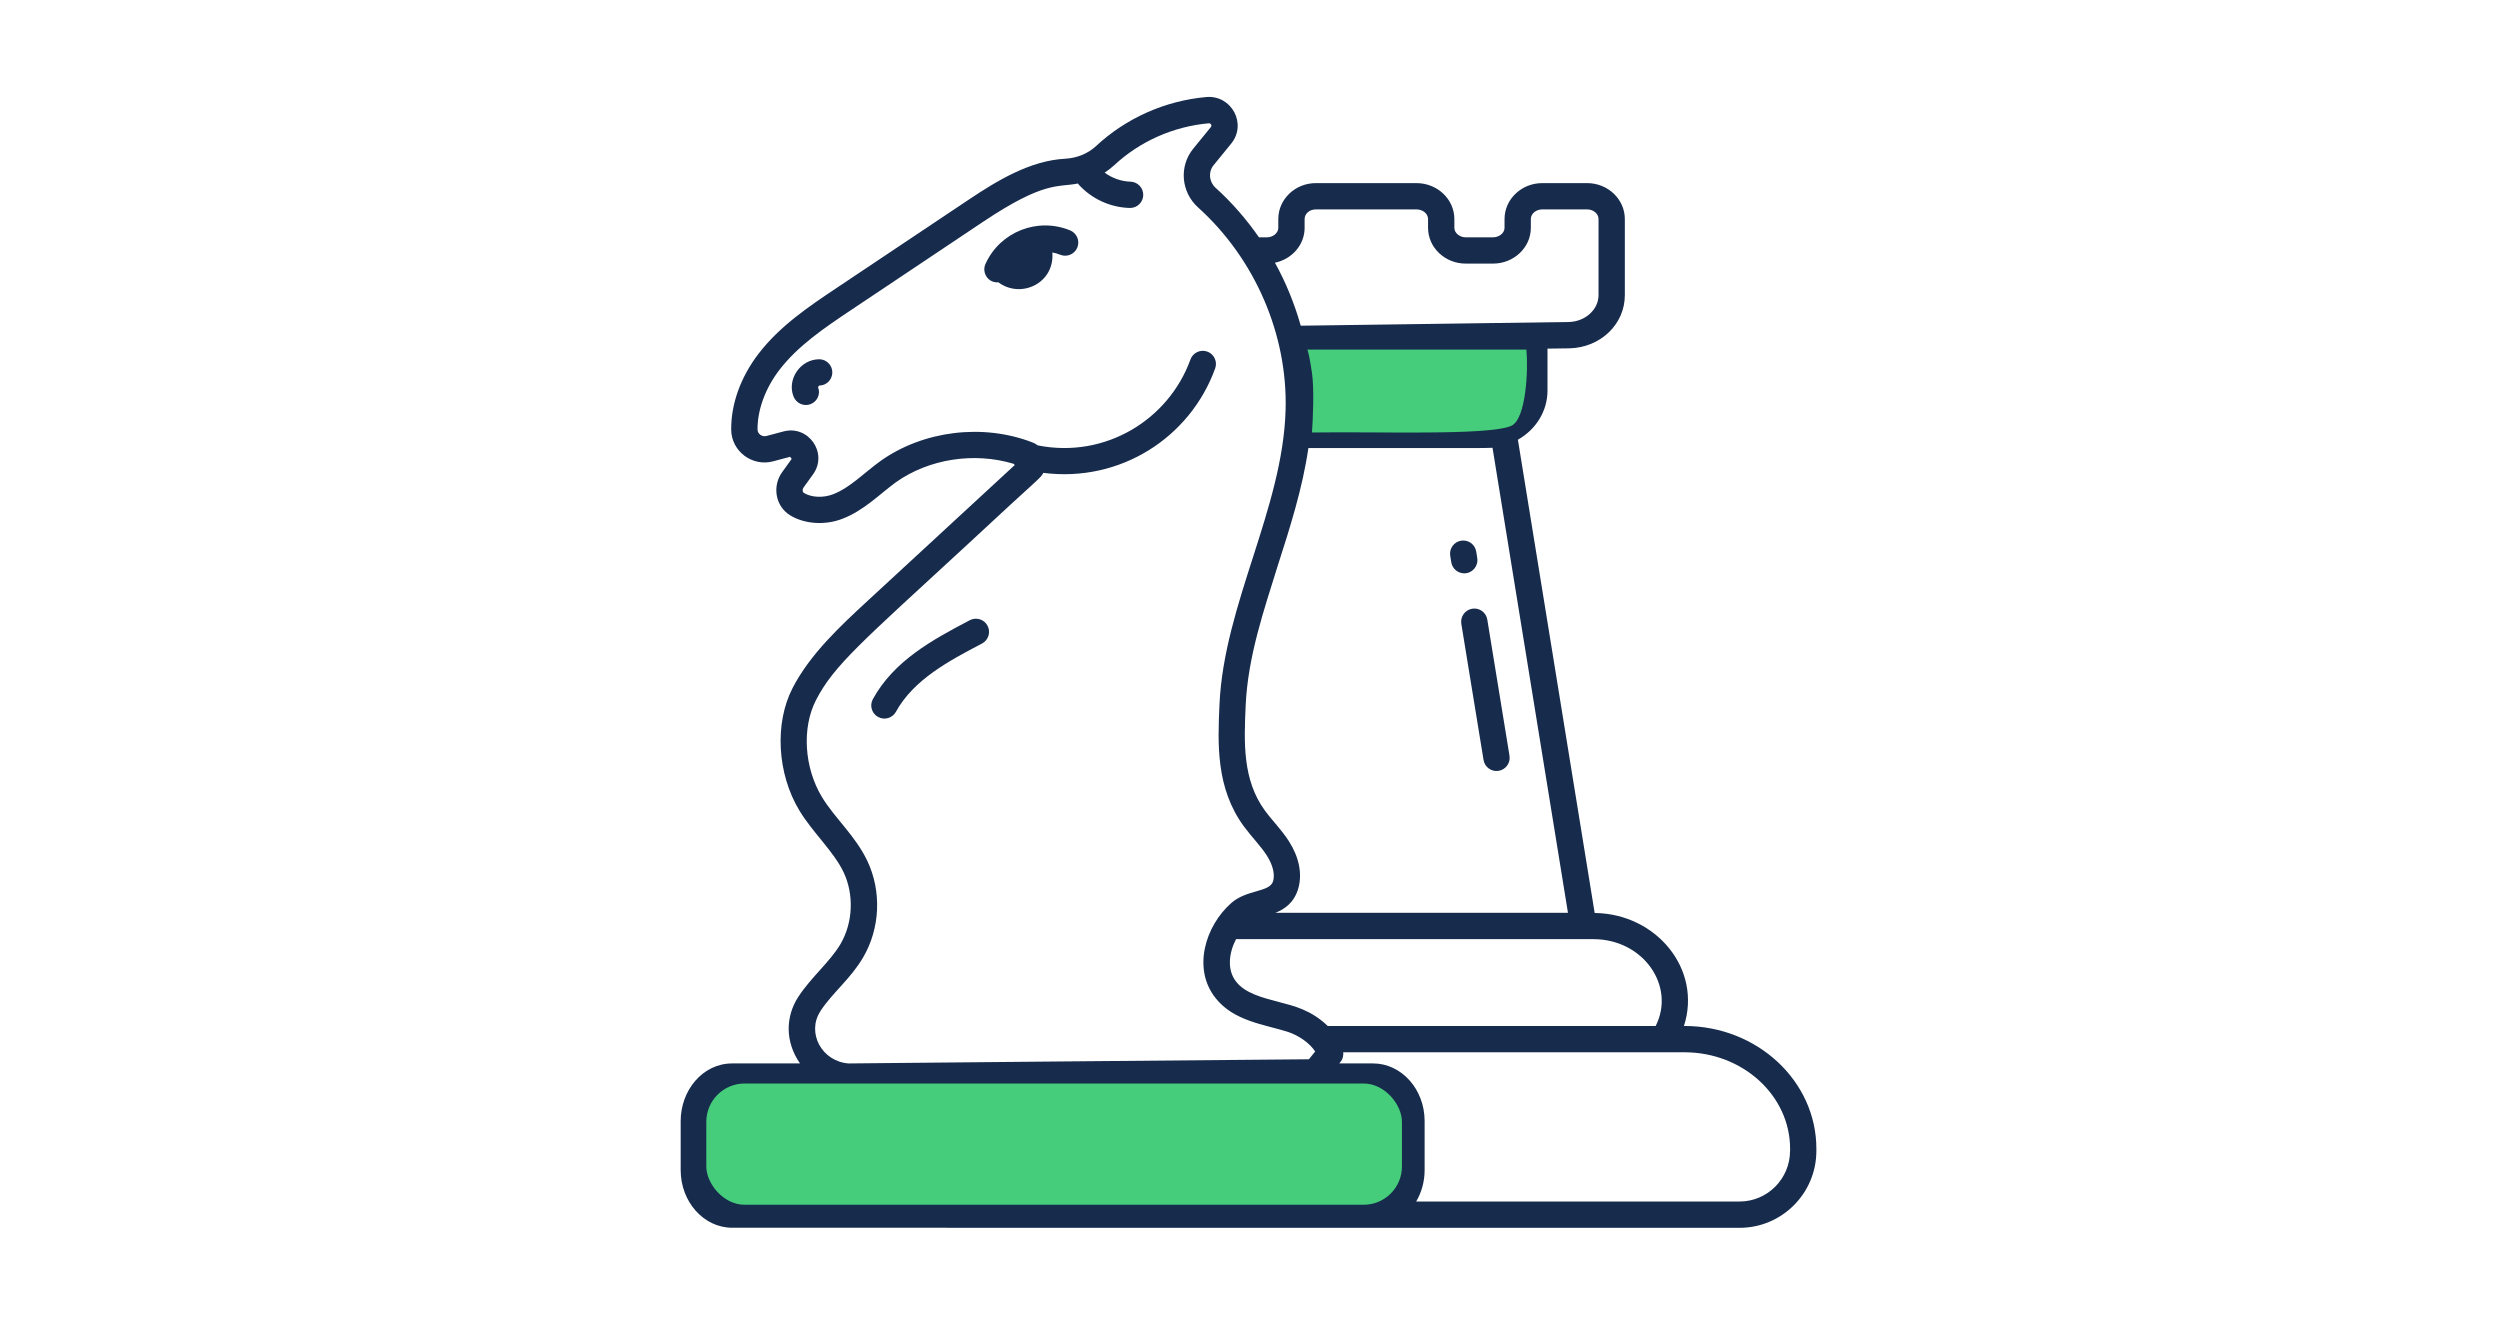<?xml version="1.0" encoding="UTF-8"?> <svg xmlns="http://www.w3.org/2000/svg" width="259" height="137" viewBox="0 0 259 137" fill="none"><g clip-path="url(#clip0_202_509)"><path d="M174.513 106.291H174.456C176.351 100.425 171.612 94.661 165.208 94.585L157.254 45.553C159.123 44.504 160.321 42.582 160.321 40.465V36.118L162.587 36.087C165.809 36.014 168.333 33.596 168.333 30.581V22.697C168.333 20.642 166.582 18.971 164.428 18.971H159.776C157.622 18.971 155.87 20.642 155.87 22.697V23.605C155.87 24.138 155.319 24.587 154.672 24.587H151.855C151.215 24.587 150.672 24.138 150.672 23.605V22.697C150.672 20.642 148.912 18.971 146.748 18.971H136.318C134.175 18.971 132.431 20.642 132.431 22.697V23.605C132.431 24.138 131.891 24.587 131.248 24.587H130.431C129.131 22.723 127.635 20.989 125.936 19.457C125.252 18.838 125.16 17.812 125.727 17.117L127.552 14.877C129.212 12.838 127.591 9.831 124.98 10.053C120.719 10.431 116.66 12.233 113.556 15.128C112.712 15.914 111.577 16.379 110.355 16.444C106.708 16.632 103.269 18.741 100.338 20.699C97.202 22.785 94.576 24.542 86.689 29.821C83.786 31.764 80.786 33.774 78.57 36.666C76.729 39.074 75.729 41.859 75.752 44.512C75.771 46.773 77.959 48.375 80.105 47.791L81.856 47.323L82.018 47.543L81.021 48.929C79.992 50.365 80.319 52.438 81.854 53.383C83.358 54.307 85.501 54.445 87.302 53.735C89.511 52.884 91.166 51.161 92.816 49.96C96.254 47.524 100.935 46.819 105.019 48.052C105.055 48.096 105.086 48.143 105.126 48.18C91.568 60.682 90.208 61.946 89.897 62.236C87.099 64.823 83.927 67.755 82.11 71.284C80.222 74.95 80.514 80.171 82.822 83.98C84.196 86.252 86.376 88.215 87.396 90.364C88.495 92.679 88.368 95.6 87.073 97.807C86.013 99.613 84.068 101.203 82.721 103.247C81.366 105.307 81.321 107.931 82.88 110.171H75.86C72.781 110.171 70.518 112.975 70.518 116.139V121.227C70.518 124.517 72.915 127.195 75.86 127.195C110.201 127.198 158.833 127.203 180.22 127.203C184.609 127.203 188.177 123.626 188.177 119.227V119.011C188.177 111.998 182.05 106.291 174.516 106.291H174.513ZM171.532 106.291H137.553C135.828 104.634 134.094 104.226 132.499 103.809C130.703 103.339 129.003 102.892 128.068 101.707C127.113 100.509 127.291 98.762 128.053 97.297H165.08C170.263 97.297 173.61 102.172 171.529 106.291H171.532ZM132.12 94.572C133.091 94.188 134.094 93.507 134.514 91.998C134.927 90.51 134.58 88.794 133.538 87.163C132.76 85.944 131.815 85.025 131.055 83.991C128.711 80.798 128.883 76.89 129.05 73.109C129.277 67.982 130.974 63.136 132.353 58.675C133.629 54.701 134.935 50.623 135.548 46.423C151.011 46.415 154.123 46.441 154.625 46.391L162.441 94.569H132.118L132.12 94.572ZM135.157 23.602V22.694C135.157 22.135 135.668 21.694 136.318 21.694H146.748C147.409 21.694 147.946 22.143 147.946 22.694V23.602C147.946 25.647 149.698 27.31 151.855 27.31H154.672C156.836 27.31 158.595 25.647 158.595 23.602V22.694C158.595 22.143 159.125 21.694 159.776 21.694H164.428C165.078 21.694 165.608 22.143 165.608 22.694V30.578C165.608 32.074 164.227 33.319 162.535 33.359L134.757 33.742C134.115 31.479 133.23 29.283 132.084 27.218C133.838 26.855 135.159 25.372 135.159 23.6L135.157 23.602ZM84.994 104.748C86.268 102.814 88.106 101.428 89.42 99.188C91.184 96.18 91.354 92.35 89.858 89.196C88.613 86.573 86.477 84.761 85.154 82.573C83.313 79.532 83.057 75.404 84.535 72.535C86.394 68.922 89.213 66.572 100.345 56.301C107.969 49.198 107.726 49.639 108.089 48.989C116.041 50.005 123.294 45.35 125.891 38.168C126.147 37.46 125.782 36.679 125.074 36.424C124.372 36.17 123.586 36.533 123.33 37.243C121.072 43.491 114.501 47.53 107.514 46.143C107.358 46.023 107.185 45.921 106.995 45.848C101.849 43.841 95.664 44.608 91.229 47.752C89.469 49.028 88.059 50.529 86.313 51.203C85.305 51.6 84.057 51.545 83.282 51.067C83.117 50.965 83.12 50.683 83.235 50.524L84.23 49.143C85.814 46.942 83.754 44.002 81.159 44.7L79.405 45.167C78.961 45.287 78.483 44.966 78.481 44.498C78.462 42.478 79.287 40.227 80.739 38.332C82.681 35.794 85.49 33.915 88.208 32.095C95.44 27.255 98.789 25.015 101.854 22.973C108.248 18.702 109.551 19.438 111.678 19.01C111.699 19.036 111.705 19.065 111.725 19.091C113.08 20.598 115.018 21.493 117.041 21.545C117.054 21.545 117.064 21.545 117.077 21.545C117.814 21.545 118.419 20.958 118.44 20.219C118.458 19.467 117.866 18.84 117.114 18.82C116.161 18.794 115.211 18.454 114.441 17.885C114.785 17.658 115.117 17.41 115.42 17.128C118.085 14.645 121.568 13.097 125.228 12.773C125.445 12.752 125.578 12.998 125.447 13.162L123.622 15.4C122.134 17.222 122.351 19.898 124.118 21.488C130.013 26.803 133.405 34.646 133.188 42.462C132.901 52.699 126.794 62.62 126.338 73C126.157 77.054 125.956 81.649 128.867 85.615C129.638 86.667 130.617 87.651 131.248 88.64C131.859 89.599 132.097 90.559 131.896 91.277C131.567 92.463 129.183 92.128 127.565 93.549C124.881 95.909 123.497 100.352 125.941 103.409C127.823 105.795 131.006 106.135 133.402 106.894C134.595 107.283 135.707 108.095 136.253 108.933L135.603 109.74C132.394 109.761 84.83 110.194 87.947 110.176C85.146 109.996 83.527 106.991 85 104.754L84.994 104.748ZM185.449 119.227C185.449 122.123 183.102 124.478 180.217 124.478H146.717C147.265 123.54 147.591 122.426 147.591 121.227V116.139C147.591 112.849 145.195 110.171 142.25 110.171H138.746L138.903 109.978C139.125 109.704 139.187 109.359 139.161 109.017H174.518C180.549 109.017 185.454 113.5 185.454 119.011V119.227H185.449Z" fill="#172B4D"></path><path d="M110.872 23.871C107.499 22.477 103.609 24.007 102.098 27.338C101.69 28.234 102.343 29.331 103.437 29.25C105.745 30.973 109.274 29.375 109.024 26.156C109.298 26.205 109.569 26.281 109.828 26.388C110.522 26.678 111.321 26.346 111.608 25.652C111.896 24.957 111.567 24.159 110.869 23.871H110.872Z" fill="#172B4D"></path><path d="M84.893 37.218C82.893 37.218 81.512 39.319 82.209 41.081C82.483 41.773 83.274 42.147 83.981 41.867C84.681 41.59 85.031 40.82 84.752 40.121C84.754 40.068 84.82 39.974 84.869 39.943C85.608 39.943 86.211 39.35 86.229 38.609C86.242 37.857 85.647 37.236 84.895 37.218H84.893Z" fill="#172B4D"></path><path d="M92.816 73.744C94.667 70.389 98.33 68.454 101.737 66.669C102.402 66.319 102.658 65.496 102.311 64.828C101.964 64.162 101.141 63.904 100.47 64.254C96.518 66.327 92.612 68.47 90.432 72.425C90.069 73.083 90.307 73.913 90.967 74.276C91.628 74.639 92.456 74.399 92.818 73.741L92.816 73.744Z" fill="#172B4D"></path><path d="M152.517 63.063C151.776 63.186 151.272 63.886 151.392 64.627L153.695 78.733C153.818 79.487 154.53 79.981 155.259 79.858C156 79.735 156.504 79.036 156.384 78.294L154.084 64.189C153.964 63.447 153.269 62.941 152.52 63.063H152.517Z" fill="#172B4D"></path><path d="M153.045 57.818L152.935 57.142C152.815 56.401 152.123 55.897 151.371 56.014C150.627 56.135 150.123 56.834 150.243 57.578L150.353 58.254C150.46 58.923 151.04 59.398 151.695 59.398C152.533 59.398 153.178 58.649 153.042 57.816L153.045 57.818Z" fill="#172B4D"></path><rect x="73.174" y="112.251" width="72.066" height="12.562" rx="3.967" fill="#45CD7B"></rect><path d="M156.556 44.122C158.133 43.444 158.333 38.159 158.133 36.218H135.449C135.549 36.56 135.682 36.995 135.921 38.64C136.161 40.285 136.021 43.436 135.921 44.807C142.6 44.693 154.166 45.148 156.556 44.122Z" fill="#45CD7B"></path></g><defs><clipPath id="clip0_202_509"><rect width="258.357" height="135.692" fill="white" transform="translate(0.447 0.515)"></rect></clipPath></defs></svg> 